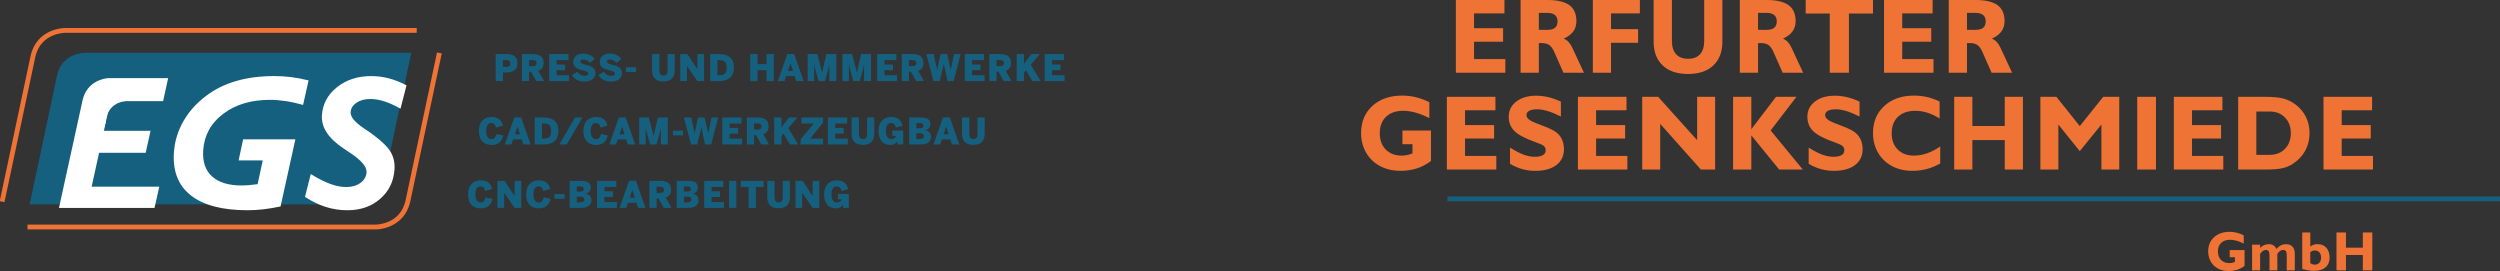 <?xml version="1.0" encoding="utf-8"?>
<!-- Generator: Adobe Illustrator 16.0.0, SVG Export Plug-In . SVG Version: 6.00 Build 0)  -->
<!DOCTYPE svg PUBLIC "-//W3C//DTD SVG 1.1//EN" "http://www.w3.org/Graphics/SVG/1.1/DTD/svg11.dtd">
<svg version="1.1" id="Ebene_1" xmlns="http://www.w3.org/2000/svg" xmlns:xlink="http://www.w3.org/1999/xlink" x="0px" y="0px"
	 width="541.553px" height="58.71px" viewBox="0 0 541.553 58.71" enable-background="new 0 0 541.553 58.71" xml:space="preserve">
<rect x="0" y="0" width="541.553" height="58.71" fill="#333333" stroke="none"/>
<g>
	<path fill="#16607F" d="M18.315,11.443c0,0-4.915,0-5.96,4.915L6.423,44.265h70.779c0,0,4.915,0,5.959-4.916l5.932-27.906H18.315z"
		/>
	<path fill="none" stroke="#EE7335" stroke-width="1.051" d="M90.273,6.587"/>
	<path fill="none" stroke="#EE7335" stroke-width="1.051" d="M95.181,11.466"/>
	<path fill="none" stroke="#EE7335" stroke-width="1.051" d="M5.958,49.173H81.46c0,0,5.706,0,6.919-5.707l6.802-32"/>
	<path fill="none" stroke="#EE7335" stroke-width="1.051" d="M5.958,49.173"/>
	<path fill="none" stroke="#EE7335" stroke-width="1.051" d="M0.454,43.683"/>
	<path fill="none" stroke="#EE7335" stroke-width="1.051" d="M90.273,6.587H14.046c0,0-5.707,0-6.92,5.707L0.454,43.683"/>
</g>
<g>
	<path fill="#FFFFFF" d="M35.335,21.906l1.093-4.985H23.411c-1.129,0.109-4.536,0.775-5.496,4.67l-5.143,23.452h20.704l1.025-4.604
		H19.849l1.618-7.336h10.091l1.056-4.764h-10.11l1.394-6.433H35.335z M65.65,22.73l1.195-5.307c-1.25-0.322-2.49-0.56-3.719-0.714
		c-1.229-0.154-2.466-0.23-3.712-0.23c-3.002,0-5.724,0.349-8.164,1.045c-2.441,0.696-4.602,1.749-6.482,3.155
		c-2.12,1.568-3.791,3.411-5.01,5.528c-1.22,2.117-1.913,4.375-2.081,6.774c-0.287,4.088,0.937,7.203,3.667,9.348
		c2.731,2.143,6.831,3.215,12.298,3.215c1.139,0,2.299-0.07,3.481-0.211c1.183-0.141,2.399-0.344,3.651-0.613l3.208-14.531H52.667
		l-0.983,4.563h5.227l-1.104,5.145c-0.799,0.107-1.461,0.182-1.986,0.221c-0.526,0.041-1.009,0.061-1.451,0.061
		c-2.855,0-5.003-0.656-6.445-1.969c-1.443-1.314-2.078-3.209-1.904-5.689c0.226-3.229,1.672-5.852,4.339-7.869
		c2.667-2.018,6.044-3.025,10.132-3.025c1.072,0,2.208,0.09,3.408,0.271C63.1,22.077,64.349,22.355,65.65,22.73 M88.058,18.489
		c-1.292-0.684-2.57-1.189-3.834-1.519c-1.263-0.328-2.532-0.491-3.805-0.491c-2.922,0-5.39,0.801-7.404,2.401
		c-2.015,1.603-3.108,3.615-3.277,6.04c-0.092,1.314,0.246,2.567,1.014,3.759c0.768,1.193,1.989,2.353,3.666,3.478
		c0.308,0.201,0.737,0.49,1.287,0.865c2.551,1.66,3.783,3.102,3.698,4.32c-0.064,0.924-0.507,1.686-1.326,2.281
		c-0.818,0.596-1.844,0.895-3.077,0.895c-1.072,0-2.223-0.225-3.45-0.674c-1.229-0.447-2.64-1.162-4.232-2.139l-1.25,4.943
		c1.5,0.979,3,1.707,4.5,2.182c1.501,0.475,3.063,0.713,4.684,0.713c2.841,0,5.207-0.82,7.097-2.463
		c1.89-1.641,2.926-3.762,3.108-6.361c0.097-1.393-0.164-2.633-0.785-3.719s-1.841-2.311-3.663-3.678
		c-0.509-0.389-1.217-0.884-2.127-1.487c-2.022-1.353-2.999-2.533-2.929-3.538c0.058-0.83,0.485-1.514,1.279-2.05
		s1.795-0.804,3.001-0.804c0.951,0,1.968,0.174,3.048,0.522c1.082,0.349,2.241,0.877,3.477,1.587L88.058,18.489z"/>
	<path fill="#FFFFFF" d="M34.316,21.881v-3.244H20.894v8.933h1.725l0.435-2.046c0.774-3.643,4.417-3.643,4.417-3.643H34.316z"/>
	<path fill="#16607F" d="M181.142,45.134c0.877,0,1.39-0.602,1.469-0.885h0.016v0.773h1.239v-3.008h-2.352v1.152h0.853
		c-0.166,0.428-0.522,0.703-1.027,0.703c-0.419,0-1.224-0.182-1.224-1.816c0-1.645,0.9-1.682,1.153-1.682
		c0.458,0,0.797,0.252,1.026,1.002l1.445-0.402c-0.411-1.531-1.358-1.902-2.463-1.902c-1.738,0-2.749,1.176-2.749,3.01
		C178.528,43.839,179.279,45.134,181.142,45.134 M172.321,45.023h1.444v-3.27h0.016l2.236,3.27h1.46v-5.844h-1.444v3.277h-0.016
		l-2.141-3.277h-1.555V45.023z M168.664,45.109c1.706,0,2.448-0.883,2.448-2.43v-3.5h-1.547v3.492c0,0.805-0.253,1.168-0.885,1.168
		c-0.632,0-0.893-0.363-0.893-1.168v-3.492h-1.578v3.5C166.209,44.226,166.958,45.109,168.664,45.109 M162.15,45.023h1.578V40.49
		h1.682v-1.311h-4.943v1.311h1.683V45.023z M157.925,45.023h1.578v-5.844h-1.578V45.023z M152.546,45.023h4.304v-1.27h-2.725v-1.084
		h1.848v-1.23h-1.848V40.49h2.59v-1.311h-4.169V45.023z M148.139,43.839v-1.24h0.774c0.601,0,0.862,0.205,0.862,0.609
		c0,0.402-0.253,0.631-0.846,0.631H148.139z M148.139,41.509v-1.121h0.766c0.553,0,0.767,0.213,0.767,0.561
		c0,0.34-0.214,0.561-0.782,0.561H148.139z M146.592,45.023h2.55c0.988,0,2.172-0.348,2.172-1.619c0-0.971-0.537-1.311-1.247-1.436
		v-0.018c0.583-0.109,1.104-0.488,1.104-1.334c0-1.287-1.152-1.438-2.123-1.438h-2.456V45.023z M142.224,41.792v-1.334h0.679
		c0.648,0,0.933,0.174,0.933,0.664c0,0.488-0.285,0.67-0.933,0.67H142.224z M140.677,45.023h1.547v-2.029h0.434l1.13,2.029h1.674
		l-1.24-2.234c0.766-0.262,1.153-0.789,1.153-1.705c0-1.406-0.916-1.904-2.416-1.904h-2.282V45.023z M136.396,42.812l0.561-1.619
		h0.015l0.537,1.619H136.396z M134.208,45.023h1.438l0.379-1.09h1.84l0.355,1.09h1.596l-2.07-5.867h-1.468L134.208,45.023z
		 M129.344,45.023h4.303v-1.27h-2.724v-1.084h1.848v-1.23h-1.848V40.49h2.59v-1.311h-4.169V45.023z M124.936,43.839v-1.24h0.775
		c0.6,0,0.861,0.205,0.861,0.609c0,0.402-0.253,0.631-0.845,0.631H124.936z M124.936,41.509v-1.121h0.767
		c0.553,0,0.767,0.213,0.767,0.561c0,0.34-0.214,0.561-0.783,0.561H124.936z M123.39,45.023h2.55c0.987,0,2.171-0.348,2.171-1.619
		c0-0.971-0.536-1.311-1.247-1.436v-0.018c0.584-0.109,1.105-0.488,1.105-1.334c0-1.287-1.152-1.438-2.124-1.438h-2.455V45.023z
		 M120.104,43.048h2.188v-1.01h-2.188V43.048z M116.707,45.134c1.596,0,2.267-0.861,2.551-2.045l-1.492-0.332
		c-0.182,0.727-0.435,1.113-1.051,1.113c-0.781,0-1.168-0.695-1.168-1.77c0-1.09,0.371-1.729,1.153-1.729
		c0.608,0,0.829,0.441,0.987,1.002l1.492-0.441c-0.244-1.043-0.876-1.863-2.472-1.863c-1.484,0-2.739,0.893-2.739,3.031
		C113.968,44.242,115.168,45.134,116.707,45.134 M107.761,45.023h1.444v-3.27h0.016l2.236,3.27h1.46v-5.844h-1.444v3.277h-0.016
		l-2.141-3.277h-1.555V45.023z M104.135,45.134c1.595,0,2.267-0.861,2.551-2.045l-1.493-0.332c-0.181,0.727-0.434,1.113-1.05,1.113
		c-0.782,0-1.169-0.695-1.169-1.77c0-1.09,0.371-1.729,1.153-1.729c0.608,0,0.829,0.441,0.987,1.002l1.493-0.441
		c-0.245-1.043-0.877-1.863-2.472-1.863c-1.485,0-2.739,0.893-2.739,3.031C101.396,44.242,102.595,45.134,104.135,45.134"/>
	<path fill="#16607F" d="M210.852,31.378c1.706,0,2.448-0.885,2.448-2.431v-3.499h-1.547v3.491c0,0.806-0.253,1.169-0.885,1.169
		c-0.632,0-0.893-0.364-0.893-1.169v-3.491h-1.578v3.499C208.396,30.494,209.146,31.378,210.852,31.378 M204.392,29.081l0.561-1.618
		h0.016l0.537,1.618H204.392z M202.205,31.291h1.437l0.379-1.088h1.84l0.356,1.088h1.595l-2.069-5.865h-1.469L202.205,31.291z
		 M198.5,30.109v-1.242h0.775c0.6,0,0.861,0.205,0.861,0.609c0,0.404-0.253,0.632-0.845,0.632H198.5z M198.5,27.778v-1.122h0.767
		c0.553,0,0.766,0.213,0.766,0.562c0,0.34-0.213,0.561-0.782,0.561H198.5z M196.953,31.291h2.551c0.987,0,2.171-0.346,2.171-1.617
		c0-0.973-0.537-1.312-1.247-1.438v-0.016c0.584-0.111,1.105-0.489,1.105-1.335c0-1.287-1.152-1.438-2.124-1.438h-2.456V31.291z
		 M192.925,31.402c0.876,0,1.39-0.6,1.469-0.883h0.016v0.771h1.239v-3.006h-2.353v1.152h0.853c-0.166,0.426-0.521,0.704-1.027,0.704
		c-0.418,0-1.224-0.182-1.224-1.817c0-1.644,0.901-1.683,1.153-1.683c0.458,0,0.798,0.253,1.027,1.003l1.444-0.403
		c-0.41-1.531-1.357-1.901-2.463-1.901c-1.737,0-2.748,1.176-2.748,3.009C190.312,30.109,191.062,31.402,192.925,31.402
		 M186.931,31.378c1.706,0,2.448-0.885,2.448-2.431v-3.499h-1.547v3.491c0,0.806-0.253,1.169-0.885,1.169
		c-0.632,0-0.893-0.364-0.893-1.169v-3.491h-1.578v3.499C184.476,30.494,185.226,31.378,186.931,31.378 M179.343,31.291h4.303v-1.27
		h-2.725v-1.083h1.848v-1.231h-1.848v-0.948h2.59v-1.311h-4.168V31.291z M173.427,31.291h4.865v-1.27h-2.78l2.78-3.452v-1.121
		h-4.675v1.311h2.669l-2.859,3.452V31.291z M167.709,31.291h1.578v-1.815l0.451-0.521l1.382,2.336h1.784l-2.14-3.536l1.967-2.307
		h-1.833l-1.611,2.116v-2.116h-1.578V31.291z M163.341,28.062v-1.334h0.679c0.648,0,0.933,0.173,0.933,0.663
		s-0.285,0.671-0.933,0.671H163.341z M161.794,31.291h1.547v-2.028h0.434l1.13,2.028h1.674l-1.24-2.234
		c0.766-0.26,1.153-0.789,1.153-1.705c0-1.405-0.916-1.903-2.416-1.903h-2.282V31.291z M156.463,31.291h4.303v-1.27h-2.724v-1.083
		h1.848v-1.231h-1.848v-0.948h2.59v-1.311h-4.169V31.291z M149.695,31.291h1.342l0.885-3.654h0.016l0.797,3.654h1.319l1.516-5.842
		h-1.445l-0.466,2.33c-0.095,0.458-0.15,0.616-0.221,1.176h-0.016c-0.087-0.56-0.15-0.75-0.26-1.191l-0.522-2.314h-1.429
		l-0.482,2.307c-0.087,0.379-0.166,0.679-0.237,1.199h-0.016c-0.078-0.537-0.157-0.829-0.252-1.208l-0.498-2.298h-1.587
		L149.695,31.291z M145.763,29.317h2.188v-1.01h-2.188V29.317z M138.465,31.291h1.405v-3.694h0.016
		c0.126,0.766,0.197,1.026,0.332,1.5l0.6,2.194h1.39l0.616-2.194c0.127-0.45,0.222-0.821,0.316-1.421h0.016v3.615h1.508v-5.842
		h-2.14l-0.924,3.964h-0.016l-1.027-3.964h-2.092V31.291z M134.185,29.081l0.561-1.618h0.016l0.537,1.618H134.185z M131.998,31.291
		h1.437l0.379-1.088h1.84l0.356,1.088h1.595l-2.069-5.865h-1.469L131.998,31.291z M129.115,31.402c1.595,0,2.266-0.859,2.551-2.044
		l-1.493-0.331c-0.182,0.726-0.434,1.114-1.05,1.114c-0.782,0-1.169-0.696-1.169-1.77c0-1.09,0.371-1.729,1.153-1.729
		c0.608,0,0.829,0.441,0.987,1.003l1.493-0.442c-0.245-1.042-0.877-1.862-2.472-1.862c-1.485,0-2.74,0.892-2.74,3.031
		C126.375,30.511,127.575,31.402,129.115,31.402 M121.169,31.291h1.596l3.396-5.842h-1.596L121.169,31.291z M117.395,30.021v-3.262
		h0.419c1.201,0,1.564,0.506,1.564,1.588c0,1.185-0.355,1.674-1.548,1.674H117.395z M115.825,31.291h1.918
		c1.714,0,3.214-0.66,3.214-2.96c0-2.219-1.476-2.882-3.214-2.882h-1.918V31.291z M111.543,29.081l0.56-1.618h0.016l0.537,1.618
		H111.543z M109.355,31.291h1.437l0.379-1.088h1.841l0.355,1.088h1.595l-2.069-5.865h-1.469L109.355,31.291z M106.473,31.402
		c1.595,0,2.267-0.859,2.551-2.044l-1.493-0.331c-0.181,0.726-0.434,1.114-1.05,1.114c-0.782,0-1.169-0.696-1.169-1.77
		c0-1.09,0.371-1.729,1.153-1.729c0.608,0,0.829,0.441,0.987,1.003l1.493-0.442c-0.245-1.042-0.877-1.862-2.472-1.862
		c-1.484,0-2.739,0.892-2.739,3.031C103.733,30.511,104.933,31.402,106.473,31.402"/>
	<path fill="#16607F" d="M226.299,17.561h4.304v-1.27h-2.725v-1.083h1.848v-1.231h-1.848v-0.949h2.59v-1.31h-4.169V17.561z
		 M220.234,17.561h1.579v-1.816l0.45-0.521l1.382,2.337h1.785l-2.14-3.537l1.966-2.306h-1.832l-1.611,2.116v-2.116h-1.579V17.561z
		 M215.866,14.331v-1.335h0.68c0.648,0,0.932,0.174,0.932,0.663s-0.284,0.672-0.932,0.672H215.866z M214.319,17.561h1.547v-2.03
		h0.435l1.13,2.03h1.673l-1.239-2.235c0.765-0.261,1.152-0.79,1.152-1.706c0-1.404-0.915-1.901-2.416-1.901h-2.282V17.561z
		 M208.989,17.561h4.303v-1.27h-2.725v-1.083h1.848v-1.231h-1.848v-0.949h2.59v-1.31h-4.168V17.561z M202.22,17.561h1.343
		l0.884-3.656h0.016l0.798,3.656h1.318l1.517-5.843h-1.445l-0.466,2.329c-0.095,0.458-0.15,0.616-0.222,1.177h-0.015
		c-0.087-0.561-0.15-0.75-0.261-1.193l-0.521-2.313h-1.43l-0.481,2.306c-0.087,0.379-0.166,0.679-0.237,1.2h-0.016
		c-0.079-0.537-0.158-0.829-0.253-1.208l-0.497-2.298h-1.588L202.22,17.561z M196.889,14.331v-1.335h0.679
		c0.648,0,0.933,0.174,0.933,0.663s-0.285,0.672-0.933,0.672H196.889z M195.342,17.561h1.547v-2.03h0.434l1.13,2.03h1.674
		l-1.239-2.235c0.765-0.261,1.152-0.79,1.152-1.706c0-1.404-0.916-1.901-2.416-1.901h-2.282V17.561z M190.011,17.561h4.303v-1.27
		h-2.724v-1.083h1.848v-1.231h-1.848v-0.949h2.59v-1.31h-4.169V17.561z M182.485,17.561h1.405v-3.695h0.016
		c0.126,0.767,0.197,1.026,0.332,1.5l0.6,2.195h1.39l0.616-2.195c0.127-0.449,0.222-0.82,0.316-1.421h0.016v3.616h1.508v-5.843
		h-2.14l-0.924,3.964h-0.016l-1.027-3.964h-2.092V17.561z M174.958,17.561h1.405v-3.695h0.016c0.126,0.767,0.197,1.026,0.331,1.5
		l0.601,2.195h1.39l0.616-2.195c0.127-0.449,0.222-0.82,0.316-1.421h0.016v3.616h1.508v-5.843h-2.14l-0.924,3.964h-0.016
		l-1.027-3.964h-2.092V17.561z M170.678,15.351l0.561-1.619h0.016l0.537,1.619H170.678z M168.491,17.561h1.437l0.379-1.09h1.84
		l0.356,1.09h1.595l-2.069-5.867h-1.469L168.491,17.561z M162.529,17.561h1.578v-2.361h1.944v2.361h1.578v-5.843h-1.578v2.172
		h-1.944v-2.172h-1.578V17.561z M155.42,16.291v-3.264h0.419c1.201,0,1.564,0.505,1.564,1.588c0,1.186-0.355,1.676-1.548,1.676
		H155.42z M153.85,17.561h1.918c1.714,0,3.214-0.663,3.214-2.961c0-2.219-1.476-2.882-3.214-2.882h-1.918V17.561z M147.366,17.561
		h1.444v-3.269h0.016l2.236,3.269h1.46v-5.843h-1.444v3.276h-0.016l-2.141-3.276h-1.555V17.561z M143.708,17.647
		c1.706,0,2.448-0.884,2.448-2.432v-3.498h-1.547v3.491c0,0.805-0.253,1.168-0.885,1.168c-0.632,0-0.893-0.363-0.893-1.168v-3.491
		h-1.579v3.498C141.253,16.764,142.003,17.647,143.708,17.647 M135.591,15.587h2.188v-1.011h-2.188V15.587z M132.282,17.672
		c1.8,0,2.455-0.924,2.455-1.856c0-1.311-1.278-1.603-2.234-1.832c-0.577-0.142-1.035-0.285-1.035-0.672
		c0-0.276,0.229-0.426,0.679-0.426c0.506,0,1.075,0.339,1.399,0.733l1.057-0.867c-0.466-0.569-1.207-1.146-2.448-1.146
		c-1.327,0-2.226,0.655-2.226,1.849c0,1.326,1.27,1.571,2.226,1.815c0.577,0.144,1.043,0.285,1.043,0.656
		c0,0.363-0.363,0.506-0.845,0.506c-0.609,0-1.185-0.324-1.532-0.885l-1.169,0.727C130.15,17.071,130.947,17.672,132.282,17.672
		 M126.524,17.672c1.801,0,2.456-0.924,2.456-1.856c0-1.311-1.279-1.603-2.234-1.832c-0.577-0.142-1.035-0.285-1.035-0.672
		c0-0.276,0.229-0.426,0.679-0.426c0.506,0,1.075,0.339,1.398,0.733l1.058-0.867c-0.466-0.569-1.208-1.146-2.448-1.146
		c-1.327,0-2.226,0.655-2.226,1.849c0,1.326,1.27,1.571,2.226,1.815c0.577,0.144,1.043,0.285,1.043,0.656
		c0,0.363-0.363,0.506-0.845,0.506c-0.609,0-1.185-0.324-1.533-0.885l-1.168,0.727C124.392,17.071,125.19,17.672,126.524,17.672
		 M118.975,17.561h4.303v-1.27h-2.724v-1.083h1.848v-1.231h-1.848v-0.949h2.59v-1.31h-4.169V17.561z M114.607,14.331v-1.335h0.679
		c0.648,0,0.933,0.174,0.933,0.663s-0.285,0.672-0.933,0.672H114.607z M113.06,17.561h1.547v-2.03h0.435l1.13,2.03h1.673
		l-1.239-2.235c0.765-0.261,1.152-0.79,1.152-1.706c0-1.404-0.916-1.901-2.416-1.901h-2.282V17.561z M108.937,14.498v-1.502h0.679
		c0.735,0,0.933,0.309,0.933,0.751s-0.198,0.751-0.933,0.751H108.937z M107.374,17.561h1.563v-1.864h0.624
		c1.146,0,2.527-0.26,2.527-1.988c0-1.73-1.279-1.99-2.527-1.99h-2.187V17.561z"/>
	<line fill="none" stroke="#16607F" stroke-width="1.023" x1="313.547" y1="43.076" x2="542.007" y2="43.076"/>
	<path fill="#EE7335" d="M326.087,15.75v-2.949h-6.777V9.039h6.293V6.112h-6.293V2.904h6.586V0h-10.526v15.75H326.087z
		 M333.343,6.462v-3.67h1.891c0.698,0,1.233,0.155,1.604,0.467c0.372,0.312,0.558,0.764,0.558,1.356
		c0,0.623-0.178,1.086-0.534,1.391c-0.357,0.304-0.899,0.456-1.627,0.456H333.343z M333.343,15.75V9.344
		c0.052,0,0.127-0.003,0.225-0.012c0.097-0.007,0.176-0.011,0.236-0.011c0.758,0,1.344,0.135,1.757,0.405
		c0.412,0.27,0.779,0.766,1.103,1.486l2.004,4.537h4.446l-2.51-5.394c-0.233-0.51-0.505-0.932-0.816-1.266s-0.663-0.572-1.053-0.715
		c0.931-0.429,1.621-0.951,2.072-1.57c0.449-0.619,0.675-1.364,0.675-2.235c0-1.561-0.51-2.713-1.531-3.456
		C338.93,0.371,337.351,0,335.21,0h-5.819v15.75H333.343z M348.984,15.75V9.276h5.865V6.315h-5.865V2.904h6.248V0h-10.188v15.75
		H348.984z M369.163,0v8.859c0,1.261-0.296,2.222-0.889,2.882c-0.593,0.661-1.456,0.991-2.589,0.991
		c-1.142,0-2.013-0.332-2.612-0.996c-0.601-0.665-0.901-1.623-0.901-2.877V0h-3.963v9.018c0,2.206,0.655,3.927,1.965,5.162
		c1.31,1.233,3.136,1.851,5.478,1.851c2.349,0,4.178-0.617,5.488-1.851c1.31-1.235,1.964-2.956,1.964-5.162V0H369.163z
		 M380.831,6.462v-3.67h1.893c0.697,0,1.232,0.155,1.604,0.467s0.558,0.764,0.558,1.356c0,0.623-0.179,1.086-0.534,1.391
		c-0.357,0.304-0.899,0.456-1.627,0.456H380.831z M380.831,15.75V9.344c0.054,0,0.128-0.003,0.227-0.012
		c0.097-0.007,0.176-0.011,0.235-0.011c0.759,0,1.344,0.135,1.756,0.405c0.413,0.27,0.781,0.766,1.104,1.486l2.003,4.537h4.447
		l-2.51-5.394c-0.233-0.51-0.506-0.932-0.816-1.266c-0.313-0.334-0.663-0.572-1.053-0.715c0.93-0.429,1.621-0.951,2.07-1.57
		c0.451-0.619,0.677-1.364,0.677-2.235c0-1.561-0.512-2.713-1.531-3.456C386.419,0.371,384.839,0,382.7,0h-5.82v15.75H380.831z
		 M400.516,15.75V2.927h5.213V0h-14.579v2.927h5.212V15.75H400.516z M418.837,15.75v-2.949h-6.776V9.039h6.293V6.112h-6.293V2.904
		h6.585V0h-10.526v15.75H418.837z M426.093,6.462v-3.67h1.891c0.698,0,1.233,0.155,1.604,0.467s0.558,0.764,0.558,1.356
		c0,0.623-0.178,1.086-0.535,1.391c-0.356,0.304-0.899,0.456-1.627,0.456H426.093z M426.093,15.75V9.344
		c0.052,0,0.127-0.003,0.225-0.012c0.098-0.007,0.176-0.011,0.236-0.011c0.758,0,1.344,0.135,1.757,0.405
		c0.412,0.27,0.779,0.766,1.103,1.486l2.004,4.537h4.447l-2.511-5.394c-0.232-0.51-0.504-0.932-0.816-1.266
		c-0.311-0.334-0.662-0.572-1.052-0.715c0.93-0.429,1.621-0.951,2.071-1.57c0.449-0.619,0.675-1.364,0.675-2.235
		c0-1.561-0.51-2.713-1.531-3.456c-1.02-0.743-2.6-1.114-4.739-1.114h-5.82v15.75H426.093z"/>
	<path fill="#EE7335" d="M309.978,28.281h-6.18v2.96h2.172v1.982c-0.382,0.158-0.765,0.277-1.148,0.361
		c-0.383,0.082-0.769,0.123-1.159,0.123c-1.456,0-2.615-0.438-3.479-1.313c-0.863-0.873-1.295-2.051-1.295-3.529
		c0-1.516,0.452-2.706,1.357-3.568c0.903-0.863,2.151-1.295,3.742-1.295c0.826,0,1.711,0.132,2.657,0.394
		c0.946,0.263,1.94,0.661,2.983,1.194v-3.457c-0.998-0.487-1.978-0.847-2.938-1.08s-1.933-0.349-2.916-0.349
		c-2.693,0-4.857,0.746-6.49,2.239c-1.633,1.494-2.448,3.468-2.448,5.922c0,1.164,0.209,2.251,0.625,3.265
		c0.417,1.014,1.022,1.898,1.817,2.656c0.759,0.721,1.655,1.271,2.691,1.65s2.173,0.568,3.411,0.568
		c1.283,0,2.464-0.174,3.541-0.523s2.095-0.885,3.056-1.604V28.281z M324.134,36.726v-2.951h-6.777v-3.76h6.294v-2.926h-6.294
		v-3.208h6.586v-2.905h-10.525v15.75H324.134z M329.729,36.625c0.912,0.256,1.856,0.383,2.831,0.383c1.952,0,3.478-0.416,4.577-1.25
		c1.099-0.834,1.648-1.979,1.648-3.434c0-0.887-0.175-1.658-0.522-2.318c-0.35-0.662-0.866-1.202-1.549-1.622
		c-0.652-0.398-1.729-0.875-3.23-1.43c-0.308-0.113-0.537-0.199-0.687-0.26c-0.713-0.263-1.246-0.538-1.6-0.827
		c-0.353-0.288-0.528-0.599-0.528-0.929c0-0.406,0.196-0.717,0.591-0.935c0.394-0.218,0.966-0.326,1.717-0.326
		c0.69,0,1.456,0.128,2.297,0.383c0.84,0.255,1.79,0.649,2.849,1.182v-3.23c-0.879-0.421-1.769-0.739-2.669-0.957
		s-1.798-0.327-2.69-0.327c-1.764,0-3.195,0.421-4.295,1.261c-1.1,0.842-1.649,1.934-1.649,3.276c0,1.276,0.422,2.325,1.267,3.146
		c0.845,0.822,2.389,1.627,4.633,2.415c0.908,0.316,1.485,0.588,1.733,0.816c0.247,0.23,0.371,0.531,0.371,0.906
		c0,0.467-0.198,0.816-0.596,1.053c-0.398,0.236-0.984,0.355-1.757,0.355c-0.765,0-1.555-0.146-2.37-0.439
		c-0.814-0.293-1.814-0.807-3-1.543v3.502C327.94,35.986,328.816,36.369,329.729,36.625 M352.525,36.726v-2.951h-6.777v-3.76h6.294
		v-2.926h-6.294v-3.208h6.586v-2.905h-10.526v15.75H352.525z M368.448,36.726h3.085v-15.75h-3.895v9.389l-8.444-9.389h-3.456v15.75
		h3.896V26.83L368.448,36.726z M379.375,36.726v-7.397l6.033,7.397h5.122l-6.968-8.466l5.584-7.284h-4.425l-5.347,7.014v-7.014
		h-3.952v15.75H379.375z M394.426,36.625c0.912,0.256,1.854,0.383,2.831,0.383c1.951,0,3.477-0.416,4.577-1.25
		c1.099-0.834,1.648-1.979,1.648-3.434c0-0.887-0.175-1.658-0.523-2.318c-0.35-0.662-0.865-1.202-1.549-1.622
		c-0.652-0.398-1.729-0.875-3.23-1.43c-0.308-0.113-0.536-0.199-0.687-0.26c-0.714-0.263-1.245-0.538-1.599-0.827
		c-0.353-0.288-0.529-0.599-0.529-0.929c0-0.406,0.197-0.717,0.592-0.935c0.394-0.218,0.966-0.326,1.717-0.326
		c0.689,0,1.456,0.128,2.296,0.383c0.841,0.255,1.79,0.649,2.848,1.182v-3.23c-0.877-0.421-1.767-0.739-2.667-0.957
		s-1.798-0.327-2.69-0.327c-1.765,0-3.196,0.421-4.295,1.261c-1.101,0.842-1.649,1.934-1.649,3.276c0,1.276,0.422,2.325,1.266,3.146
		c0.845,0.822,2.39,1.627,4.634,2.415c0.907,0.316,1.485,0.588,1.733,0.816c0.247,0.23,0.371,0.531,0.371,0.906
		c0,0.467-0.199,0.816-0.597,1.053s-0.983,0.355-1.756,0.355c-0.766,0-1.556-0.146-2.37-0.439s-1.814-0.807-3-1.543v3.502
		C392.638,35.986,393.514,36.369,394.426,36.625 M420.296,31.726c-0.946,0.654-1.896,1.148-2.849,1.482s-1.902,0.5-2.849,0.5
		c-1.471,0-2.642-0.439-3.512-1.316c-0.871-0.879-1.307-2.053-1.307-3.525c0-1.516,0.456-2.706,1.368-3.568
		c0.912-0.863,2.163-1.295,3.754-1.295c0.878,0,1.757,0.139,2.635,0.417c0.879,0.277,1.753,0.697,2.623,1.261v-3.693
		c-0.893-0.435-1.796-0.758-2.708-0.968c-0.911-0.21-1.848-0.314-2.809-0.314c-2.679,0-4.835,0.749-6.467,2.245
		c-1.633,1.497-2.449,3.47-2.449,5.916c0,1.164,0.208,2.251,0.625,3.265c0.416,1.014,1.022,1.898,1.818,2.656
		c0.772,0.729,1.676,1.279,2.708,1.656c1.031,0.375,2.163,0.563,3.394,0.563c1.088,0,2.128-0.131,3.118-0.395
		c0.991-0.262,1.959-0.664,2.905-1.205V31.726z M427.258,36.726v-6.383h7.014v6.383h3.94v-15.75h-3.94v6.316h-7.014v-6.316h-3.94
		v15.75H427.258z M445.884,36.726v-9.75l4.638,5.764l4.684-5.764v9.75h3.872v-15.75h-3.479l-5.077,6.338l-5.055-6.338h-3.479v15.75
		H445.884z M467.03,20.976h-4.063v15.75h4.063V20.976z M481.614,36.726v-2.951h-6.776v-3.76h6.293v-2.926h-6.293v-3.208h6.586
		v-2.905h-10.526v15.75H481.614z M491.707,24.161c1.336,0,2.426,0.436,3.271,1.307c0.844,0.871,1.266,1.997,1.266,3.377
		c0,1.381-0.422,2.508-1.266,3.383c-0.845,0.875-1.935,1.313-3.271,1.313h-2.938v-9.379H491.707z M490.738,36.726
		c1.606,0,2.819-0.092,3.638-0.277c0.816-0.184,1.563-0.488,2.239-0.918c1.193-0.764,2.105-1.719,2.735-2.863
		c0.631-1.145,0.946-2.418,0.946-3.823c0-1.283-0.26-2.452-0.777-3.507c-0.517-1.055-1.279-1.96-2.285-2.719
		c-0.781-0.586-1.636-1.006-2.566-1.261c-0.932-0.255-2.24-0.383-3.93-0.383h-5.91v15.75H490.738z M514.037,36.726v-2.951h-6.777
		v-3.76h6.293v-2.926h-6.293v-3.208h6.586v-2.905h-10.527v15.75H514.037z"/>
	<path fill="#EE7335" d="M486.221,54.167h-3.219v1.543h1.132v1.031c-0.2,0.082-0.399,0.145-0.598,0.188
		c-0.2,0.043-0.401,0.064-0.604,0.064c-0.758,0-1.362-0.227-1.812-0.682c-0.449-0.457-0.675-1.068-0.675-1.838
		c0-0.791,0.235-1.41,0.707-1.859c0.471-0.449,1.12-0.674,1.949-0.674c0.431,0,0.892,0.068,1.384,0.205s1.011,0.344,1.554,0.621
		v-1.799c-0.521-0.254-1.03-0.443-1.53-0.564c-0.501-0.121-1.007-0.182-1.519-0.182c-1.403,0-2.529,0.389-3.38,1.168
		c-0.851,0.777-1.275,1.805-1.275,3.084c0,0.604,0.108,1.172,0.326,1.699c0.217,0.527,0.531,0.988,0.946,1.383
		c0.395,0.377,0.861,0.662,1.401,0.859c0.539,0.197,1.131,0.295,1.776,0.295c0.669,0,1.282-0.09,1.844-0.271
		c0.561-0.182,1.091-0.459,1.592-0.836V54.167z M489.589,58.566v-3.541c0.172-0.293,0.362-0.514,0.571-0.66s0.433-0.221,0.672-0.221
		c0.276,0,0.478,0.09,0.601,0.268s0.185,0.471,0.185,0.877v3.277h1.7v-3.541c0.176-0.293,0.367-0.514,0.574-0.66
		s0.433-0.221,0.674-0.221c0.278,0,0.479,0.088,0.602,0.264s0.185,0.469,0.185,0.881v3.277h1.753v-3.518
		c0-0.695-0.162-1.229-0.486-1.598c-0.324-0.371-0.791-0.555-1.401-0.555c-0.414,0-0.781,0.076-1.099,0.229
		c-0.319,0.152-0.656,0.416-1.013,0.791c-0.144-0.344-0.351-0.6-0.621-0.768c-0.27-0.168-0.611-0.252-1.025-0.252
		c-0.371,0-0.709,0.064-1.011,0.197c-0.304,0.131-0.591,0.334-0.859,0.611v-0.697h-1.742v5.559H489.589z M500.455,54.625
		c0.152-0.119,0.309-0.213,0.469-0.275s0.323-0.092,0.487-0.092c0.43,0,0.768,0.137,1.014,0.408c0.246,0.275,0.369,0.65,0.369,1.127
		c0,0.473-0.124,0.848-0.372,1.123s-0.585,0.412-1.011,0.412c-0.172,0-0.337-0.029-0.496-0.088c-0.158-0.059-0.312-0.148-0.46-0.27
		V54.625z M500.092,58.566c0.43,0.07,0.838,0.105,1.225,0.105c1.044,0,1.858-0.256,2.445-0.764c0.586-0.508,0.879-1.213,0.879-2.115
		c0-0.895-0.233-1.604-0.703-2.125c-0.469-0.521-1.106-0.783-1.912-0.783c-0.312,0-0.598,0.043-0.855,0.129
		c-0.257,0.086-0.496,0.219-0.715,0.398v-3.049h-1.741v7.879C499.202,58.388,499.662,58.494,500.092,58.566 M508.185,58.566v-3.324
		h3.653v3.324h2.052v-8.203h-2.052v3.289h-3.653v-3.289h-2.052v8.203H508.185z"/>
</g>
</svg>
